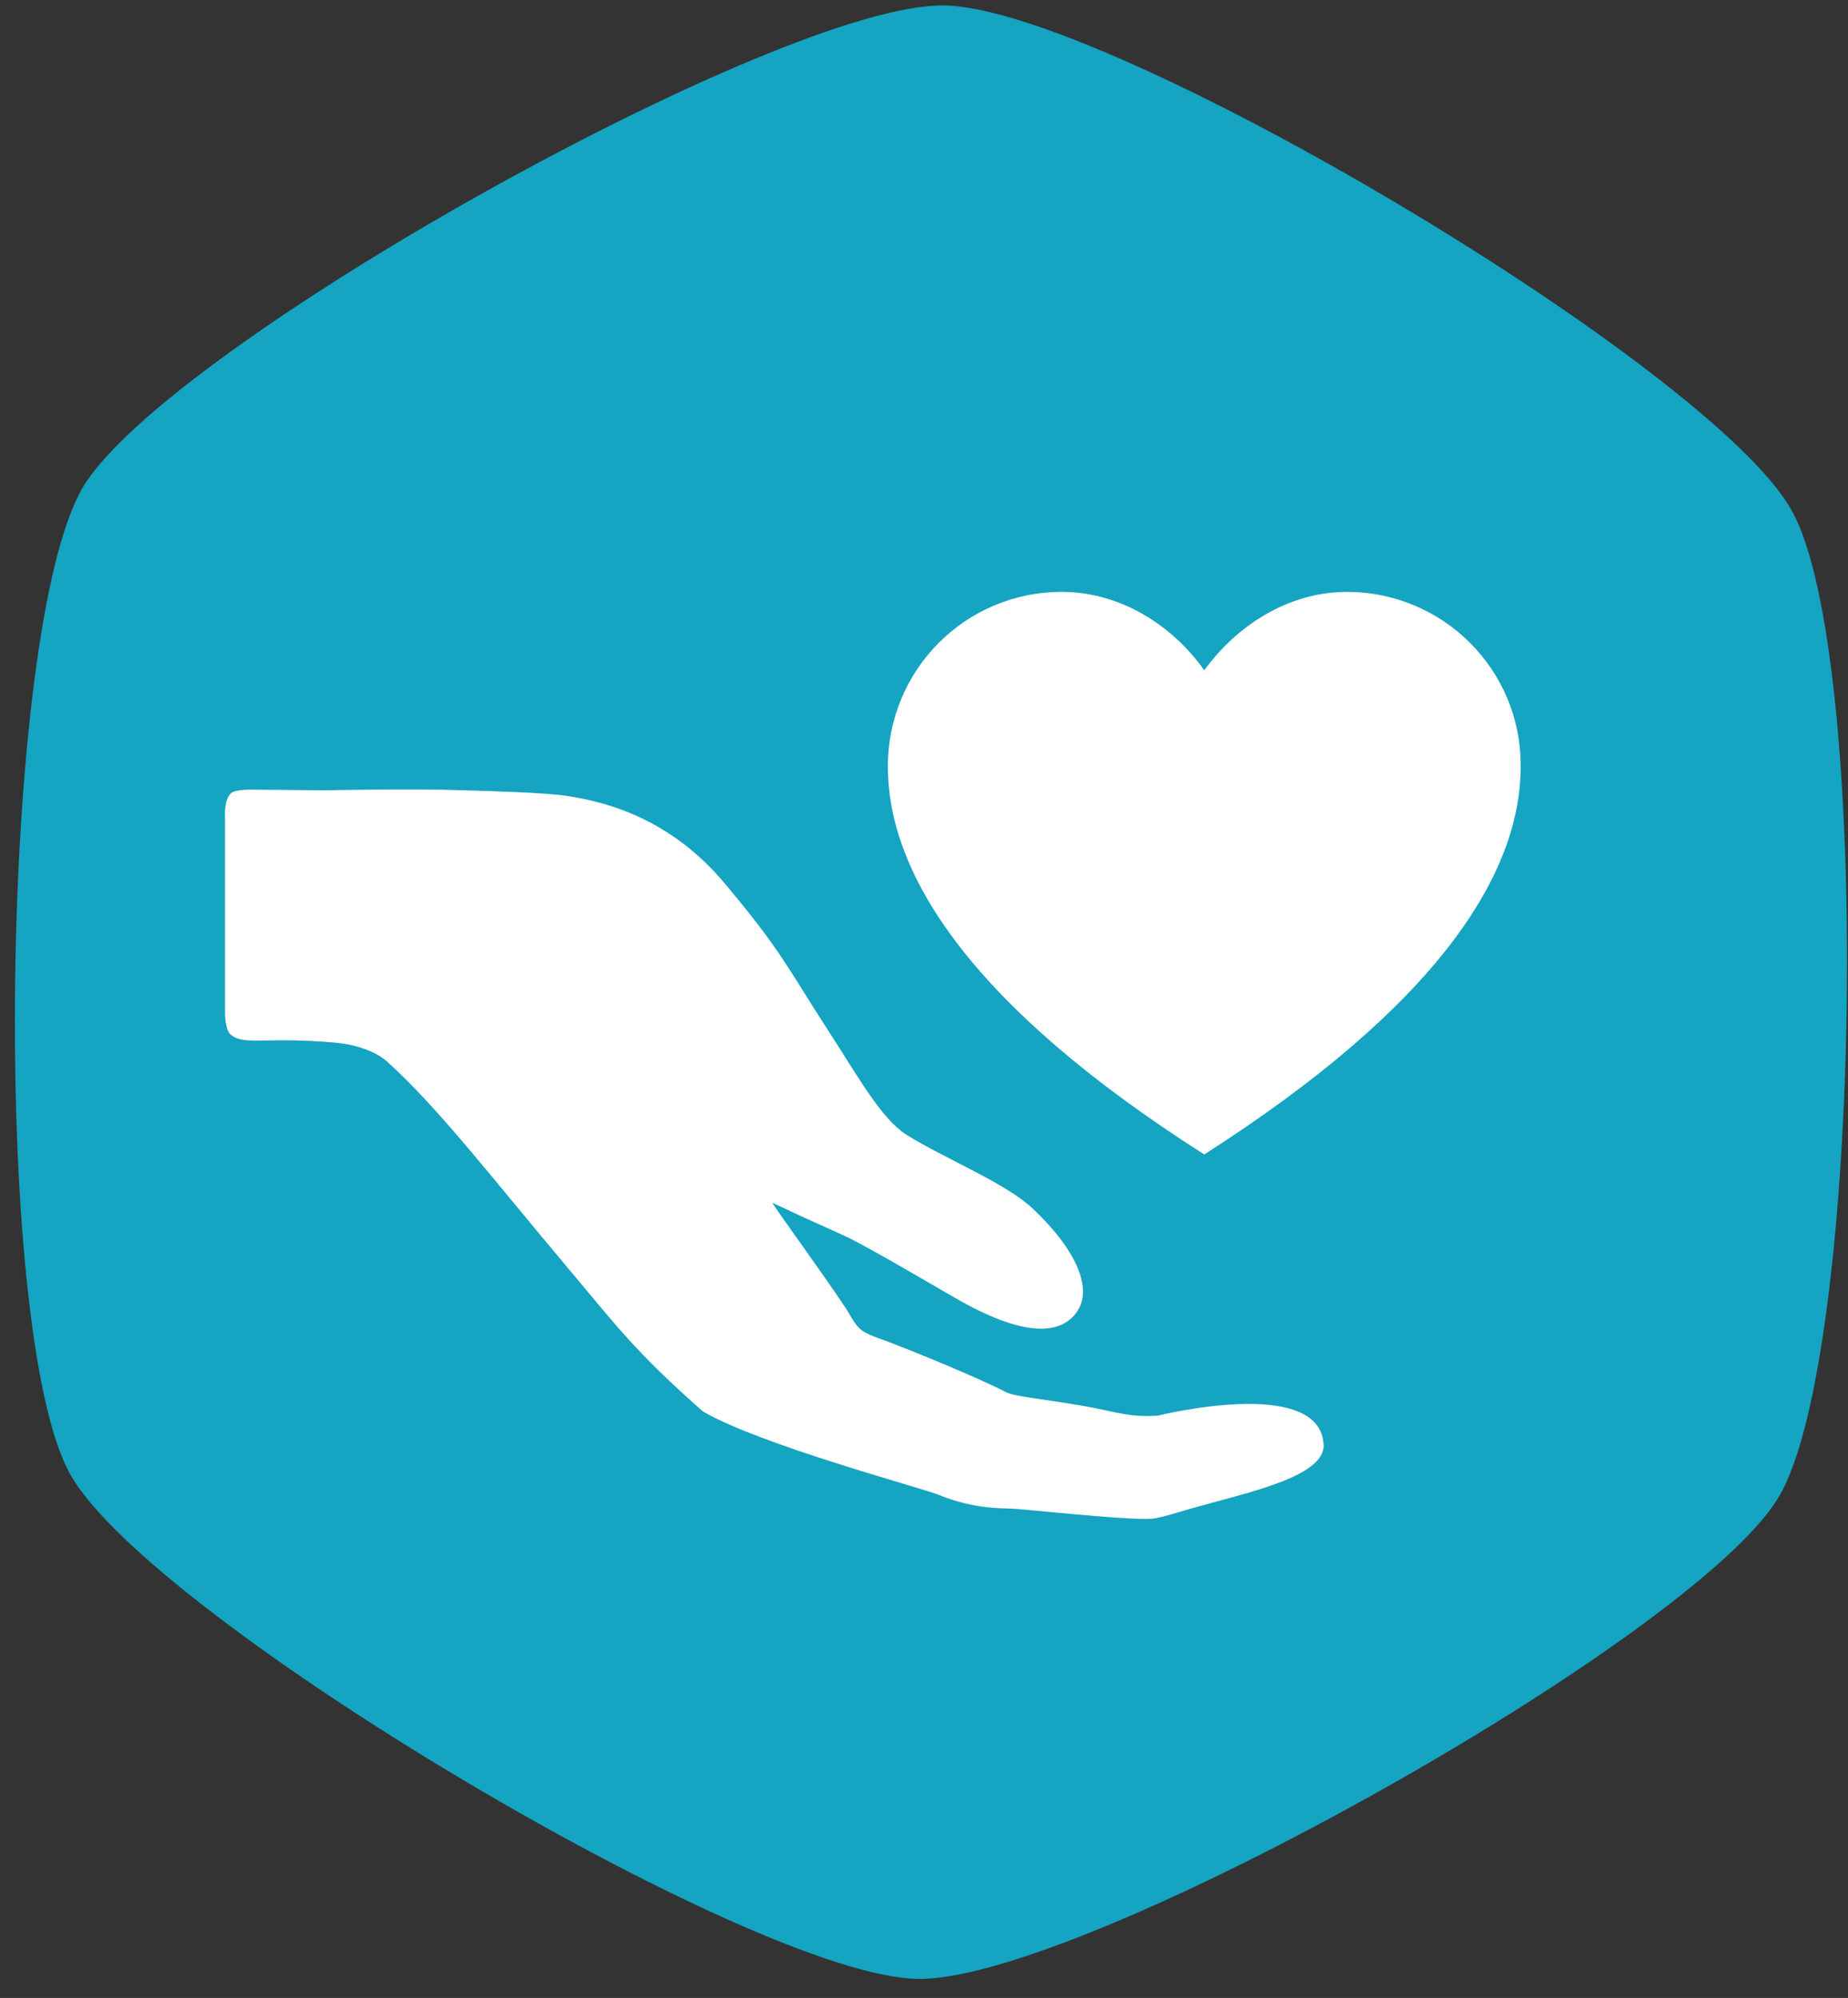 <?xml version="1.0" encoding="utf-8"?>
<!-- Generator: Adobe Illustrator 21.1.0, SVG Export Plug-In . SVG Version: 6.00 Build 0)  -->
<svg version="1.1" id="Layer_1" xmlns="http://www.w3.org/2000/svg" xmlns:xlink="http://www.w3.org/1999/xlink" x="0px" y="0px"
	 viewBox="0 0 271 293" style="enable-background:new 0 0 271 293;" xml:space="preserve">
<rect x="0" y="0" width="271" height="293" fill="#333333" stroke="none"/>
<style type="text/css">
	.st0{fill:#15A4C1;stroke:#15A4C1;stroke-miterlimit:10;}
	.st1{fill:#FFFFFF;}
</style>
<g>
	<path class="st0" d="M138.4,1.3c23.9,0.3,112.3,52.9,123.9,73.8c11.7,20.8,10.3,123.7-1.9,144.2s-102,70.8-125.8,70.4
		c-23.9-0.3-112.3-52.9-123.9-73.8S0.4,92.2,12.6,71.7S114.6,1,138.4,1.3z"/>
</g>
<circle class="st0" cx="208.5" cy="190.5" r="2.5"/>
<path class="st1" d="M37.3,115.8c0,0-2.7-0.1-3.4,0.5c-1.1,1-0.9,3.5-0.9,3.5v28.8c0,0,0,2.2,0.7,3c0.8,0.8,1.9,1,3.8,1
	c2.8,0,5.9-0.2,11.6,0.3c3.5,0.3,6.3,1.5,7.8,2.9c7.5,6.8,15.3,17,26.5,30.3c6.9,8.2,9.8,12.2,19.7,20.9
	c8.4,4.9,32.4,11.3,34.5,12.2c5.7,2.3,9.5,1.9,11.7,2.1c6.6,0.6,17.3,1.7,19.8,1.4c1.4-0.2,3.6-0.9,5.3-1.4c8.4-2.4,20-4.7,19.7-9.5
	c-0.6-10.1-24.3-4.2-24.3-4.2c-4.2,0.3-6.3-0.6-10.8-1.4c-7-1.2-10.4-1.4-11.6-2.1c-1-0.6-8.5-4-16.8-7.2c-1.5-0.6-3.1-1-4.2-1.8
	c-1-0.7-1.5-1.9-2.4-3.3c-4-6-11-15.5-10.7-15.4c5.7,2.7,8.1,3.7,10.9,5c3.9,1.9,14,7.9,16.5,9.3c10.3,5.8,15.3,4.8,17.4,1.4
	c1.8-2.9,0.4-8.2-6.7-14.9c-3.9-3.7-12.9-7.3-18.5-10.8c-3.7-2.4-7-8.4-11.4-15.2c-6.1-9.4-6.8-11.6-15.1-21.5
	c-8.6-10.4-18.9-12.3-23.4-13c-3.5-0.5-11.5-0.7-14.8-0.8c-7.6-0.3-20.6,0-20.6,0L37.3,115.8z"/>
<path class="st1" d="M197.5,86.8c-8.6,0-16.2,5-20.9,11.5c-4.6-6.5-12.2-11.5-20.9-11.5c-14.1,0-25.5,11.4-25.5,25.6
	c0,15.7,12,35,46.4,56.9c34.4-22,46.4-41.2,46.4-56.9C223.1,98.2,211.6,86.8,197.5,86.8z"/>
</svg>
